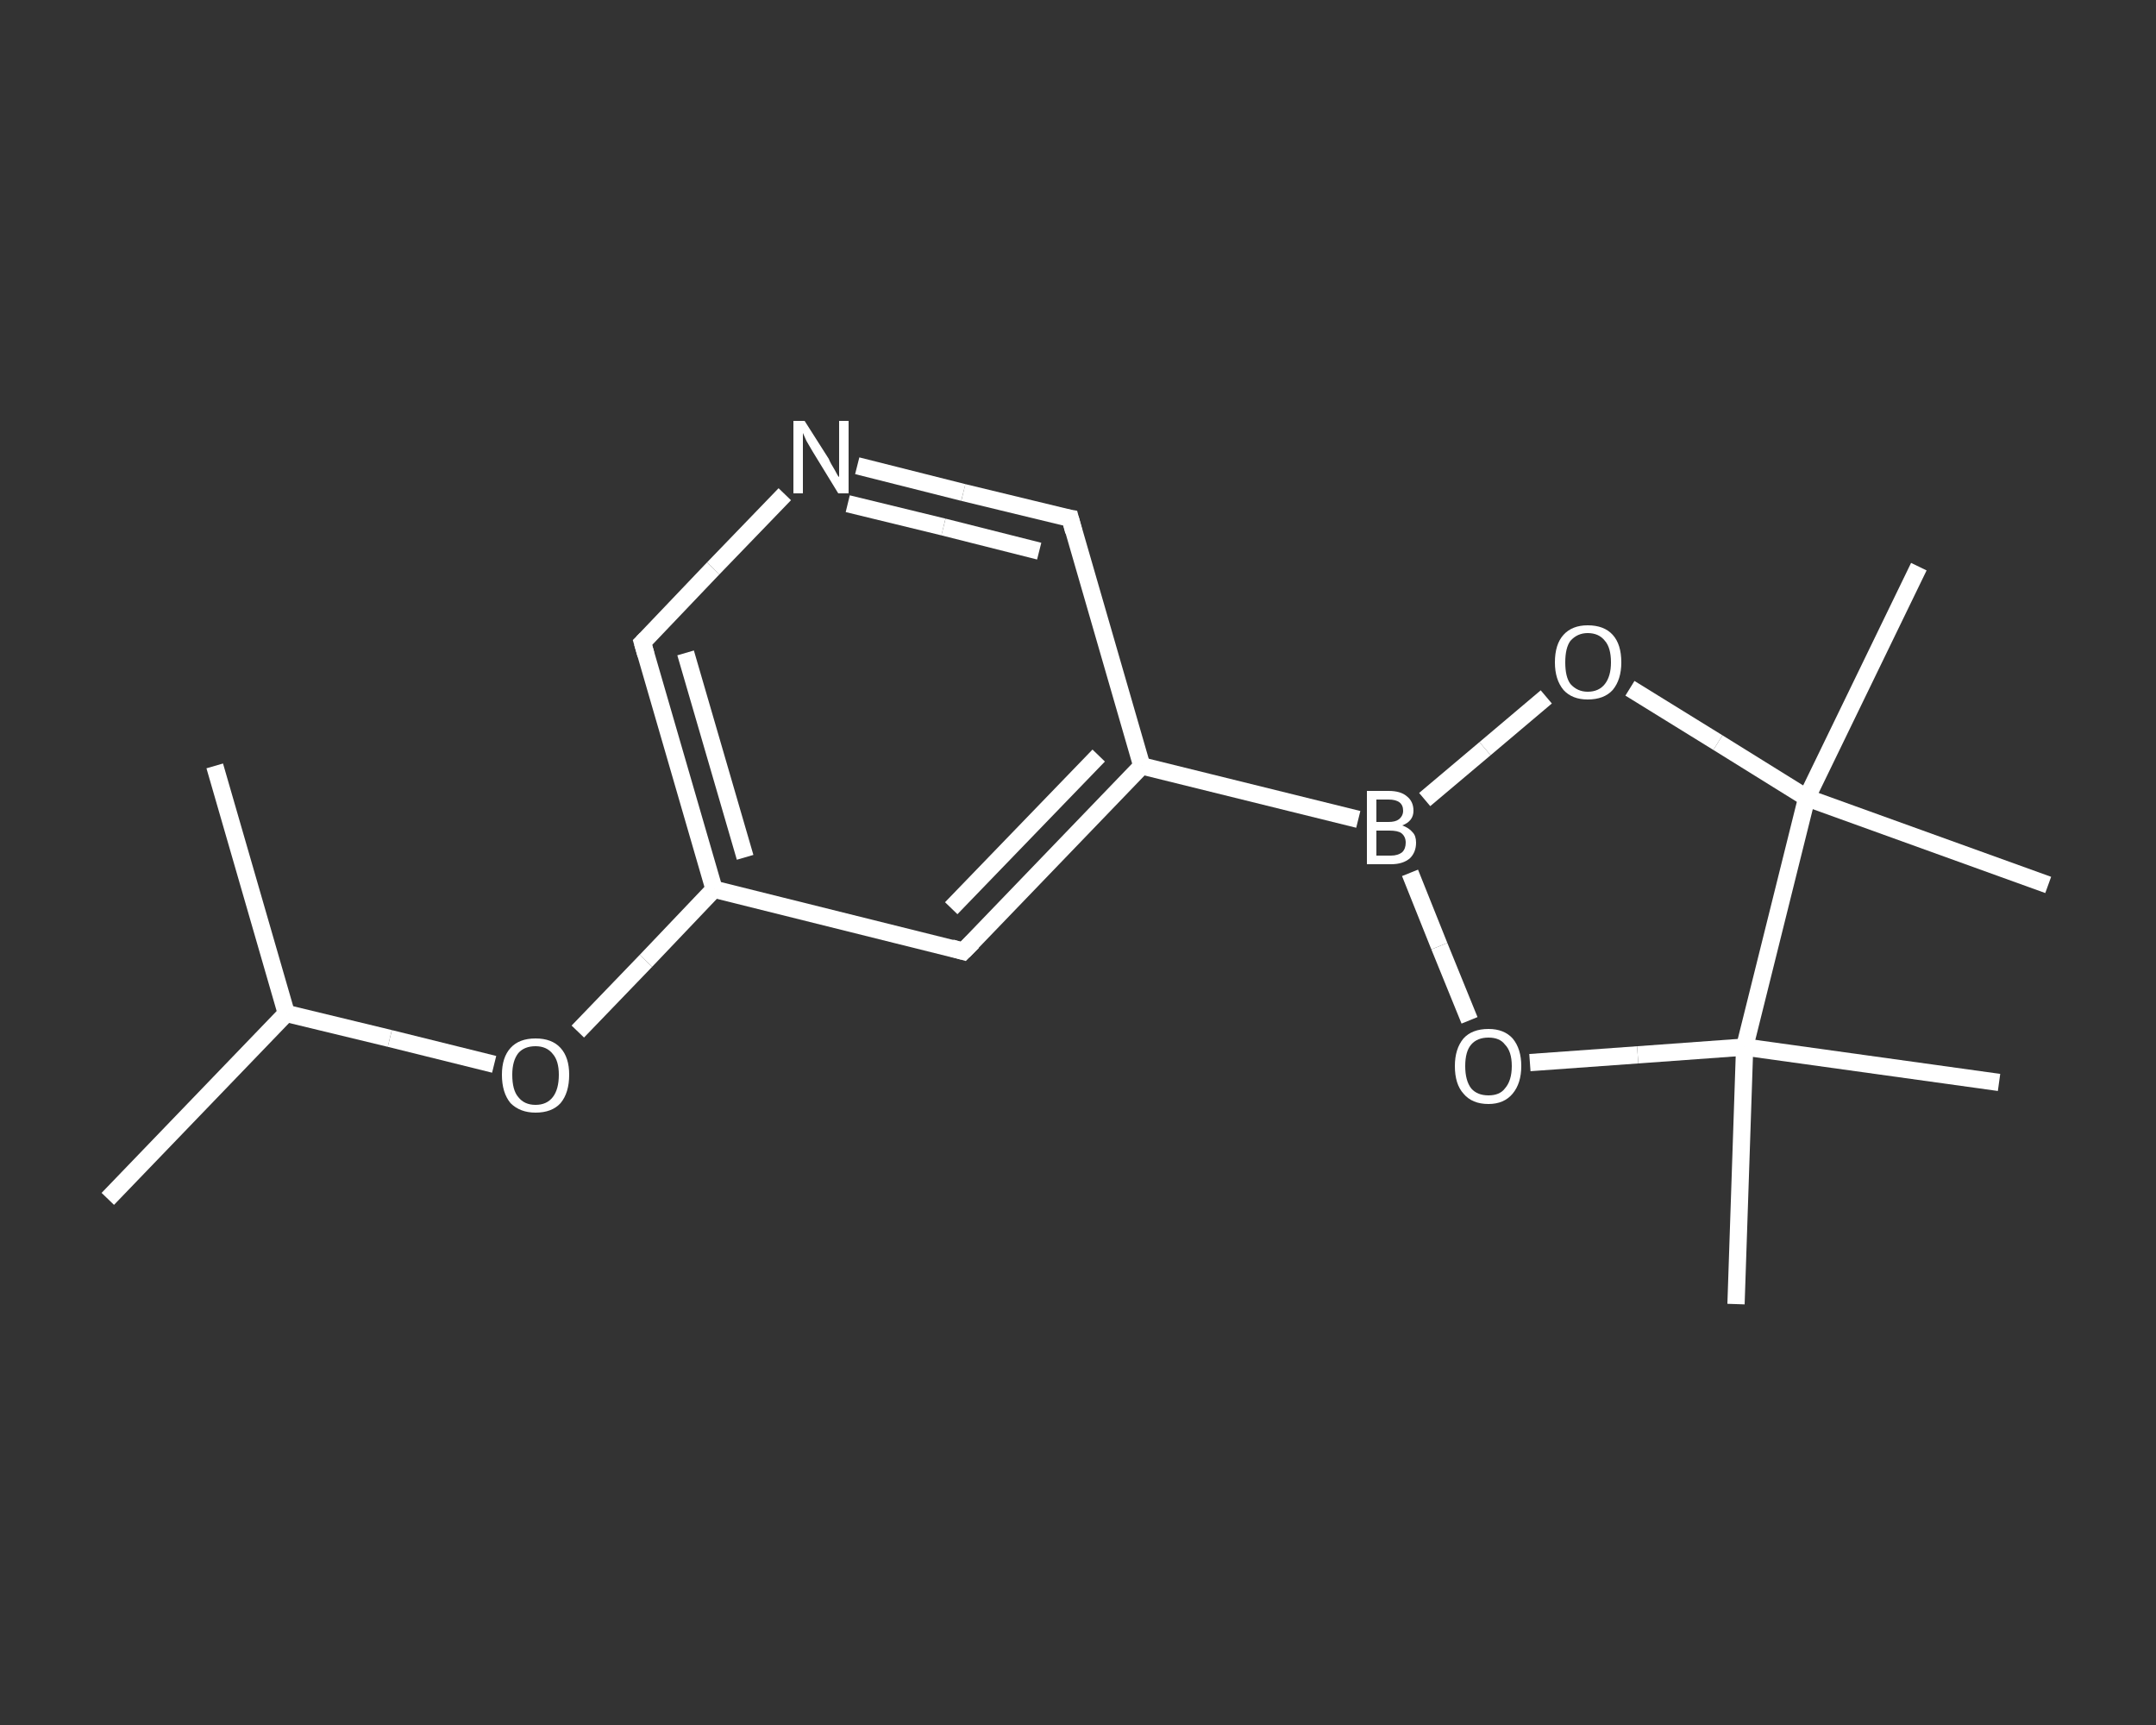 <?xml version='1.0' encoding='iso-8859-1'?>
<svg version='1.1' baseProfile='full'
              xmlns='http://www.w3.org/2000/svg'
                      xmlns:rdkit='http://www.rdkit.org/xml'
                      xmlns:xlink='http://www.w3.org/1999/xlink'
                  xml:space='preserve'
width='250px' height='200px' viewBox='0 0 250 200'>
<rect x="0" y="0" width="250" height="200" fill="#333333" stroke="none"/>
<!-- END OF HEADER -->
<rect style='opacity:1.0;fill:transparent;stroke:none' width='250.0' height='200.0' x='0.0' y='0.0'> </rect>
<path class='bond-0 atom-0 atom-1' d='M 12.5,139.0 L 33.2,117.5' style='fill:none;fill-rule:evenodd;stroke:#FFFFFF;stroke-width:2.0px;stroke-linecap:butt;stroke-linejoin:miter;stroke-opacity:1' />
<path class='bond-1 atom-1 atom-2' d='M 33.2,117.5 L 24.9,88.8' style='fill:none;fill-rule:evenodd;stroke:#FFFFFF;stroke-width:2.0px;stroke-linecap:butt;stroke-linejoin:miter;stroke-opacity:1' />
<path class='bond-2 atom-1 atom-3' d='M 33.2,117.5 L 45.2,120.4' style='fill:none;fill-rule:evenodd;stroke:#FFFFFF;stroke-width:2.0px;stroke-linecap:butt;stroke-linejoin:miter;stroke-opacity:1' />
<path class='bond-2 atom-1 atom-3' d='M 45.2,120.4 L 57.3,123.4' style='fill:none;fill-rule:evenodd;stroke:#FFFFFF;stroke-width:2.0px;stroke-linecap:butt;stroke-linejoin:miter;stroke-opacity:1' />
<path class='bond-3 atom-3 atom-4' d='M 67.0,119.6 L 74.9,111.4' style='fill:none;fill-rule:evenodd;stroke:#FFFFFF;stroke-width:2.0px;stroke-linecap:butt;stroke-linejoin:miter;stroke-opacity:1' />
<path class='bond-3 atom-3 atom-4' d='M 74.9,111.4 L 82.8,103.1' style='fill:none;fill-rule:evenodd;stroke:#FFFFFF;stroke-width:2.0px;stroke-linecap:butt;stroke-linejoin:miter;stroke-opacity:1' />
<path class='bond-4 atom-4 atom-5' d='M 82.8,103.1 L 74.5,74.5' style='fill:none;fill-rule:evenodd;stroke:#FFFFFF;stroke-width:2.0px;stroke-linecap:butt;stroke-linejoin:miter;stroke-opacity:1' />
<path class='bond-4 atom-4 atom-5' d='M 86.4,99.4 L 79.5,75.7' style='fill:none;fill-rule:evenodd;stroke:#FFFFFF;stroke-width:2.0px;stroke-linecap:butt;stroke-linejoin:miter;stroke-opacity:1' />
<path class='bond-5 atom-5 atom-6' d='M 74.5,74.5 L 82.7,65.9' style='fill:none;fill-rule:evenodd;stroke:#FFFFFF;stroke-width:2.0px;stroke-linecap:butt;stroke-linejoin:miter;stroke-opacity:1' />
<path class='bond-5 atom-5 atom-6' d='M 82.7,65.9 L 91.0,57.3' style='fill:none;fill-rule:evenodd;stroke:#FFFFFF;stroke-width:2.0px;stroke-linecap:butt;stroke-linejoin:miter;stroke-opacity:1' />
<path class='bond-6 atom-6 atom-7' d='M 99.4,54.0 L 111.7,57.1' style='fill:none;fill-rule:evenodd;stroke:#FFFFFF;stroke-width:2.0px;stroke-linecap:butt;stroke-linejoin:miter;stroke-opacity:1' />
<path class='bond-6 atom-6 atom-7' d='M 111.7,57.1 L 124.1,60.1' style='fill:none;fill-rule:evenodd;stroke:#FFFFFF;stroke-width:2.0px;stroke-linecap:butt;stroke-linejoin:miter;stroke-opacity:1' />
<path class='bond-6 atom-6 atom-7' d='M 98.3,58.4 L 109.4,61.1' style='fill:none;fill-rule:evenodd;stroke:#FFFFFF;stroke-width:2.0px;stroke-linecap:butt;stroke-linejoin:miter;stroke-opacity:1' />
<path class='bond-6 atom-6 atom-7' d='M 109.4,61.1 L 120.5,63.9' style='fill:none;fill-rule:evenodd;stroke:#FFFFFF;stroke-width:2.0px;stroke-linecap:butt;stroke-linejoin:miter;stroke-opacity:1' />
<path class='bond-7 atom-7 atom-8' d='M 124.1,60.1 L 132.4,88.8' style='fill:none;fill-rule:evenodd;stroke:#FFFFFF;stroke-width:2.0px;stroke-linecap:butt;stroke-linejoin:miter;stroke-opacity:1' />
<path class='bond-8 atom-8 atom-9' d='M 132.4,88.8 L 157.5,95.0' style='fill:none;fill-rule:evenodd;stroke:#FFFFFF;stroke-width:2.0px;stroke-linecap:butt;stroke-linejoin:miter;stroke-opacity:1' />
<path class='bond-9 atom-9 atom-10' d='M 165.2,92.7 L 172.2,86.8' style='fill:none;fill-rule:evenodd;stroke:#FFFFFF;stroke-width:2.0px;stroke-linecap:butt;stroke-linejoin:miter;stroke-opacity:1' />
<path class='bond-9 atom-9 atom-10' d='M 172.2,86.8 L 179.3,80.8' style='fill:none;fill-rule:evenodd;stroke:#FFFFFF;stroke-width:2.0px;stroke-linecap:butt;stroke-linejoin:miter;stroke-opacity:1' />
<path class='bond-10 atom-10 atom-11' d='M 189.0,79.8 L 199.2,86.1' style='fill:none;fill-rule:evenodd;stroke:#FFFFFF;stroke-width:2.0px;stroke-linecap:butt;stroke-linejoin:miter;stroke-opacity:1' />
<path class='bond-10 atom-10 atom-11' d='M 199.2,86.1 L 209.5,92.5' style='fill:none;fill-rule:evenodd;stroke:#FFFFFF;stroke-width:2.0px;stroke-linecap:butt;stroke-linejoin:miter;stroke-opacity:1' />
<path class='bond-11 atom-11 atom-12' d='M 209.5,92.5 L 222.5,65.7' style='fill:none;fill-rule:evenodd;stroke:#FFFFFF;stroke-width:2.0px;stroke-linecap:butt;stroke-linejoin:miter;stroke-opacity:1' />
<path class='bond-12 atom-11 atom-13' d='M 209.5,92.5 L 237.5,102.6' style='fill:none;fill-rule:evenodd;stroke:#FFFFFF;stroke-width:2.0px;stroke-linecap:butt;stroke-linejoin:miter;stroke-opacity:1' />
<path class='bond-13 atom-11 atom-14' d='M 209.5,92.5 L 202.3,121.4' style='fill:none;fill-rule:evenodd;stroke:#FFFFFF;stroke-width:2.0px;stroke-linecap:butt;stroke-linejoin:miter;stroke-opacity:1' />
<path class='bond-14 atom-14 atom-15' d='M 202.3,121.4 L 231.8,125.5' style='fill:none;fill-rule:evenodd;stroke:#FFFFFF;stroke-width:2.0px;stroke-linecap:butt;stroke-linejoin:miter;stroke-opacity:1' />
<path class='bond-15 atom-14 atom-16' d='M 202.3,121.4 L 201.3,151.2' style='fill:none;fill-rule:evenodd;stroke:#FFFFFF;stroke-width:2.0px;stroke-linecap:butt;stroke-linejoin:miter;stroke-opacity:1' />
<path class='bond-16 atom-14 atom-17' d='M 202.3,121.4 L 189.9,122.3' style='fill:none;fill-rule:evenodd;stroke:#FFFFFF;stroke-width:2.0px;stroke-linecap:butt;stroke-linejoin:miter;stroke-opacity:1' />
<path class='bond-16 atom-14 atom-17' d='M 189.9,122.3 L 177.4,123.2' style='fill:none;fill-rule:evenodd;stroke:#FFFFFF;stroke-width:2.0px;stroke-linecap:butt;stroke-linejoin:miter;stroke-opacity:1' />
<path class='bond-17 atom-8 atom-18' d='M 132.4,88.8 L 111.7,110.3' style='fill:none;fill-rule:evenodd;stroke:#FFFFFF;stroke-width:2.0px;stroke-linecap:butt;stroke-linejoin:miter;stroke-opacity:1' />
<path class='bond-17 atom-8 atom-18' d='M 127.4,87.6 L 110.3,105.3' style='fill:none;fill-rule:evenodd;stroke:#FFFFFF;stroke-width:2.0px;stroke-linecap:butt;stroke-linejoin:miter;stroke-opacity:1' />
<path class='bond-18 atom-18 atom-4' d='M 111.7,110.3 L 82.8,103.1' style='fill:none;fill-rule:evenodd;stroke:#FFFFFF;stroke-width:2.0px;stroke-linecap:butt;stroke-linejoin:miter;stroke-opacity:1' />
<path class='bond-19 atom-17 atom-9' d='M 170.4,118.3 L 166.9,109.7' style='fill:none;fill-rule:evenodd;stroke:#FFFFFF;stroke-width:2.0px;stroke-linecap:butt;stroke-linejoin:miter;stroke-opacity:1' />
<path class='bond-19 atom-17 atom-9' d='M 166.9,109.7 L 163.5,101.2' style='fill:none;fill-rule:evenodd;stroke:#FFFFFF;stroke-width:2.0px;stroke-linecap:butt;stroke-linejoin:miter;stroke-opacity:1' />
<path d='M 74.9,75.9 L 74.5,74.5 L 74.9,74.1' style='fill:none;stroke:#FFFFFF;stroke-width:2.0px;stroke-linecap:butt;stroke-linejoin:miter;stroke-opacity:1;' />
<path d='M 123.5,60.0 L 124.1,60.1 L 124.5,61.6' style='fill:none;stroke:#FFFFFF;stroke-width:2.0px;stroke-linecap:butt;stroke-linejoin:miter;stroke-opacity:1;' />
<path d='M 112.8,109.2 L 111.7,110.3 L 110.3,109.9' style='fill:none;stroke:#FFFFFF;stroke-width:2.0px;stroke-linecap:butt;stroke-linejoin:miter;stroke-opacity:1;' />
<path class='atom-3' d='M 58.2 124.6
Q 58.2 122.6, 59.2 121.5
Q 60.2 120.4, 62.1 120.4
Q 64.0 120.4, 65.0 121.5
Q 66.0 122.6, 66.0 124.6
Q 66.0 126.7, 65.0 127.9
Q 64.0 129.0, 62.1 129.0
Q 60.3 129.0, 59.2 127.9
Q 58.2 126.7, 58.2 124.6
M 62.1 128.1
Q 63.4 128.1, 64.1 127.2
Q 64.8 126.3, 64.8 124.6
Q 64.8 123.0, 64.1 122.2
Q 63.4 121.3, 62.1 121.3
Q 60.8 121.3, 60.1 122.1
Q 59.4 123.0, 59.4 124.6
Q 59.4 126.4, 60.1 127.2
Q 60.8 128.1, 62.1 128.1
' fill='#FFFFFF'/>
<path class='atom-6' d='M 93.3 48.8
L 96.1 53.2
Q 96.3 53.7, 96.8 54.5
Q 97.2 55.3, 97.3 55.3
L 97.3 48.8
L 98.4 48.8
L 98.4 57.2
L 97.2 57.2
L 94.2 52.3
Q 93.9 51.8, 93.5 51.1
Q 93.2 50.4, 93.1 50.2
L 93.1 57.2
L 92.0 57.2
L 92.0 48.8
L 93.3 48.8
' fill='#FFFFFF'/>
<path class='atom-9' d='M 162.6 95.7
Q 163.4 96.0, 163.8 96.5
Q 164.2 96.9, 164.2 97.7
Q 164.2 98.8, 163.5 99.5
Q 162.7 100.2, 161.3 100.2
L 158.5 100.2
L 158.5 91.7
L 161.0 91.7
Q 162.4 91.7, 163.1 92.3
Q 163.9 92.9, 163.9 94.0
Q 163.9 95.2, 162.6 95.7
M 159.6 92.7
L 159.6 95.3
L 161.0 95.3
Q 161.8 95.3, 162.2 95.0
Q 162.7 94.6, 162.7 94.0
Q 162.7 92.7, 161.0 92.7
L 159.6 92.7
M 161.3 99.2
Q 162.1 99.2, 162.6 98.8
Q 163.0 98.4, 163.0 97.7
Q 163.0 97.0, 162.5 96.6
Q 162.1 96.3, 161.1 96.3
L 159.6 96.3
L 159.6 99.2
L 161.3 99.2
' fill='#FFFFFF'/>
<path class='atom-10' d='M 180.3 76.8
Q 180.3 74.7, 181.3 73.6
Q 182.3 72.5, 184.1 72.5
Q 186.0 72.5, 187.0 73.6
Q 188.0 74.7, 188.0 76.8
Q 188.0 78.8, 187.0 80.0
Q 186.0 81.1, 184.1 81.1
Q 182.3 81.1, 181.3 80.0
Q 180.3 78.8, 180.3 76.8
M 184.1 80.2
Q 185.4 80.2, 186.1 79.3
Q 186.8 78.4, 186.8 76.8
Q 186.8 75.1, 186.1 74.3
Q 185.4 73.4, 184.1 73.4
Q 182.9 73.4, 182.1 74.3
Q 181.5 75.1, 181.5 76.8
Q 181.5 78.5, 182.1 79.3
Q 182.9 80.2, 184.1 80.2
' fill='#FFFFFF'/>
<path class='atom-17' d='M 168.7 123.6
Q 168.7 121.6, 169.7 120.4
Q 170.7 119.3, 172.6 119.3
Q 174.4 119.3, 175.4 120.4
Q 176.4 121.6, 176.4 123.6
Q 176.4 125.6, 175.4 126.8
Q 174.4 128.0, 172.6 128.0
Q 170.7 128.0, 169.7 126.8
Q 168.7 125.7, 168.7 123.6
M 172.6 127.0
Q 173.9 127.0, 174.5 126.2
Q 175.3 125.3, 175.3 123.6
Q 175.3 121.9, 174.5 121.1
Q 173.9 120.3, 172.6 120.3
Q 171.3 120.3, 170.6 121.1
Q 169.9 121.9, 169.9 123.6
Q 169.9 125.3, 170.6 126.2
Q 171.3 127.0, 172.6 127.0
' fill='#FFFFFF'/>
</svg>
